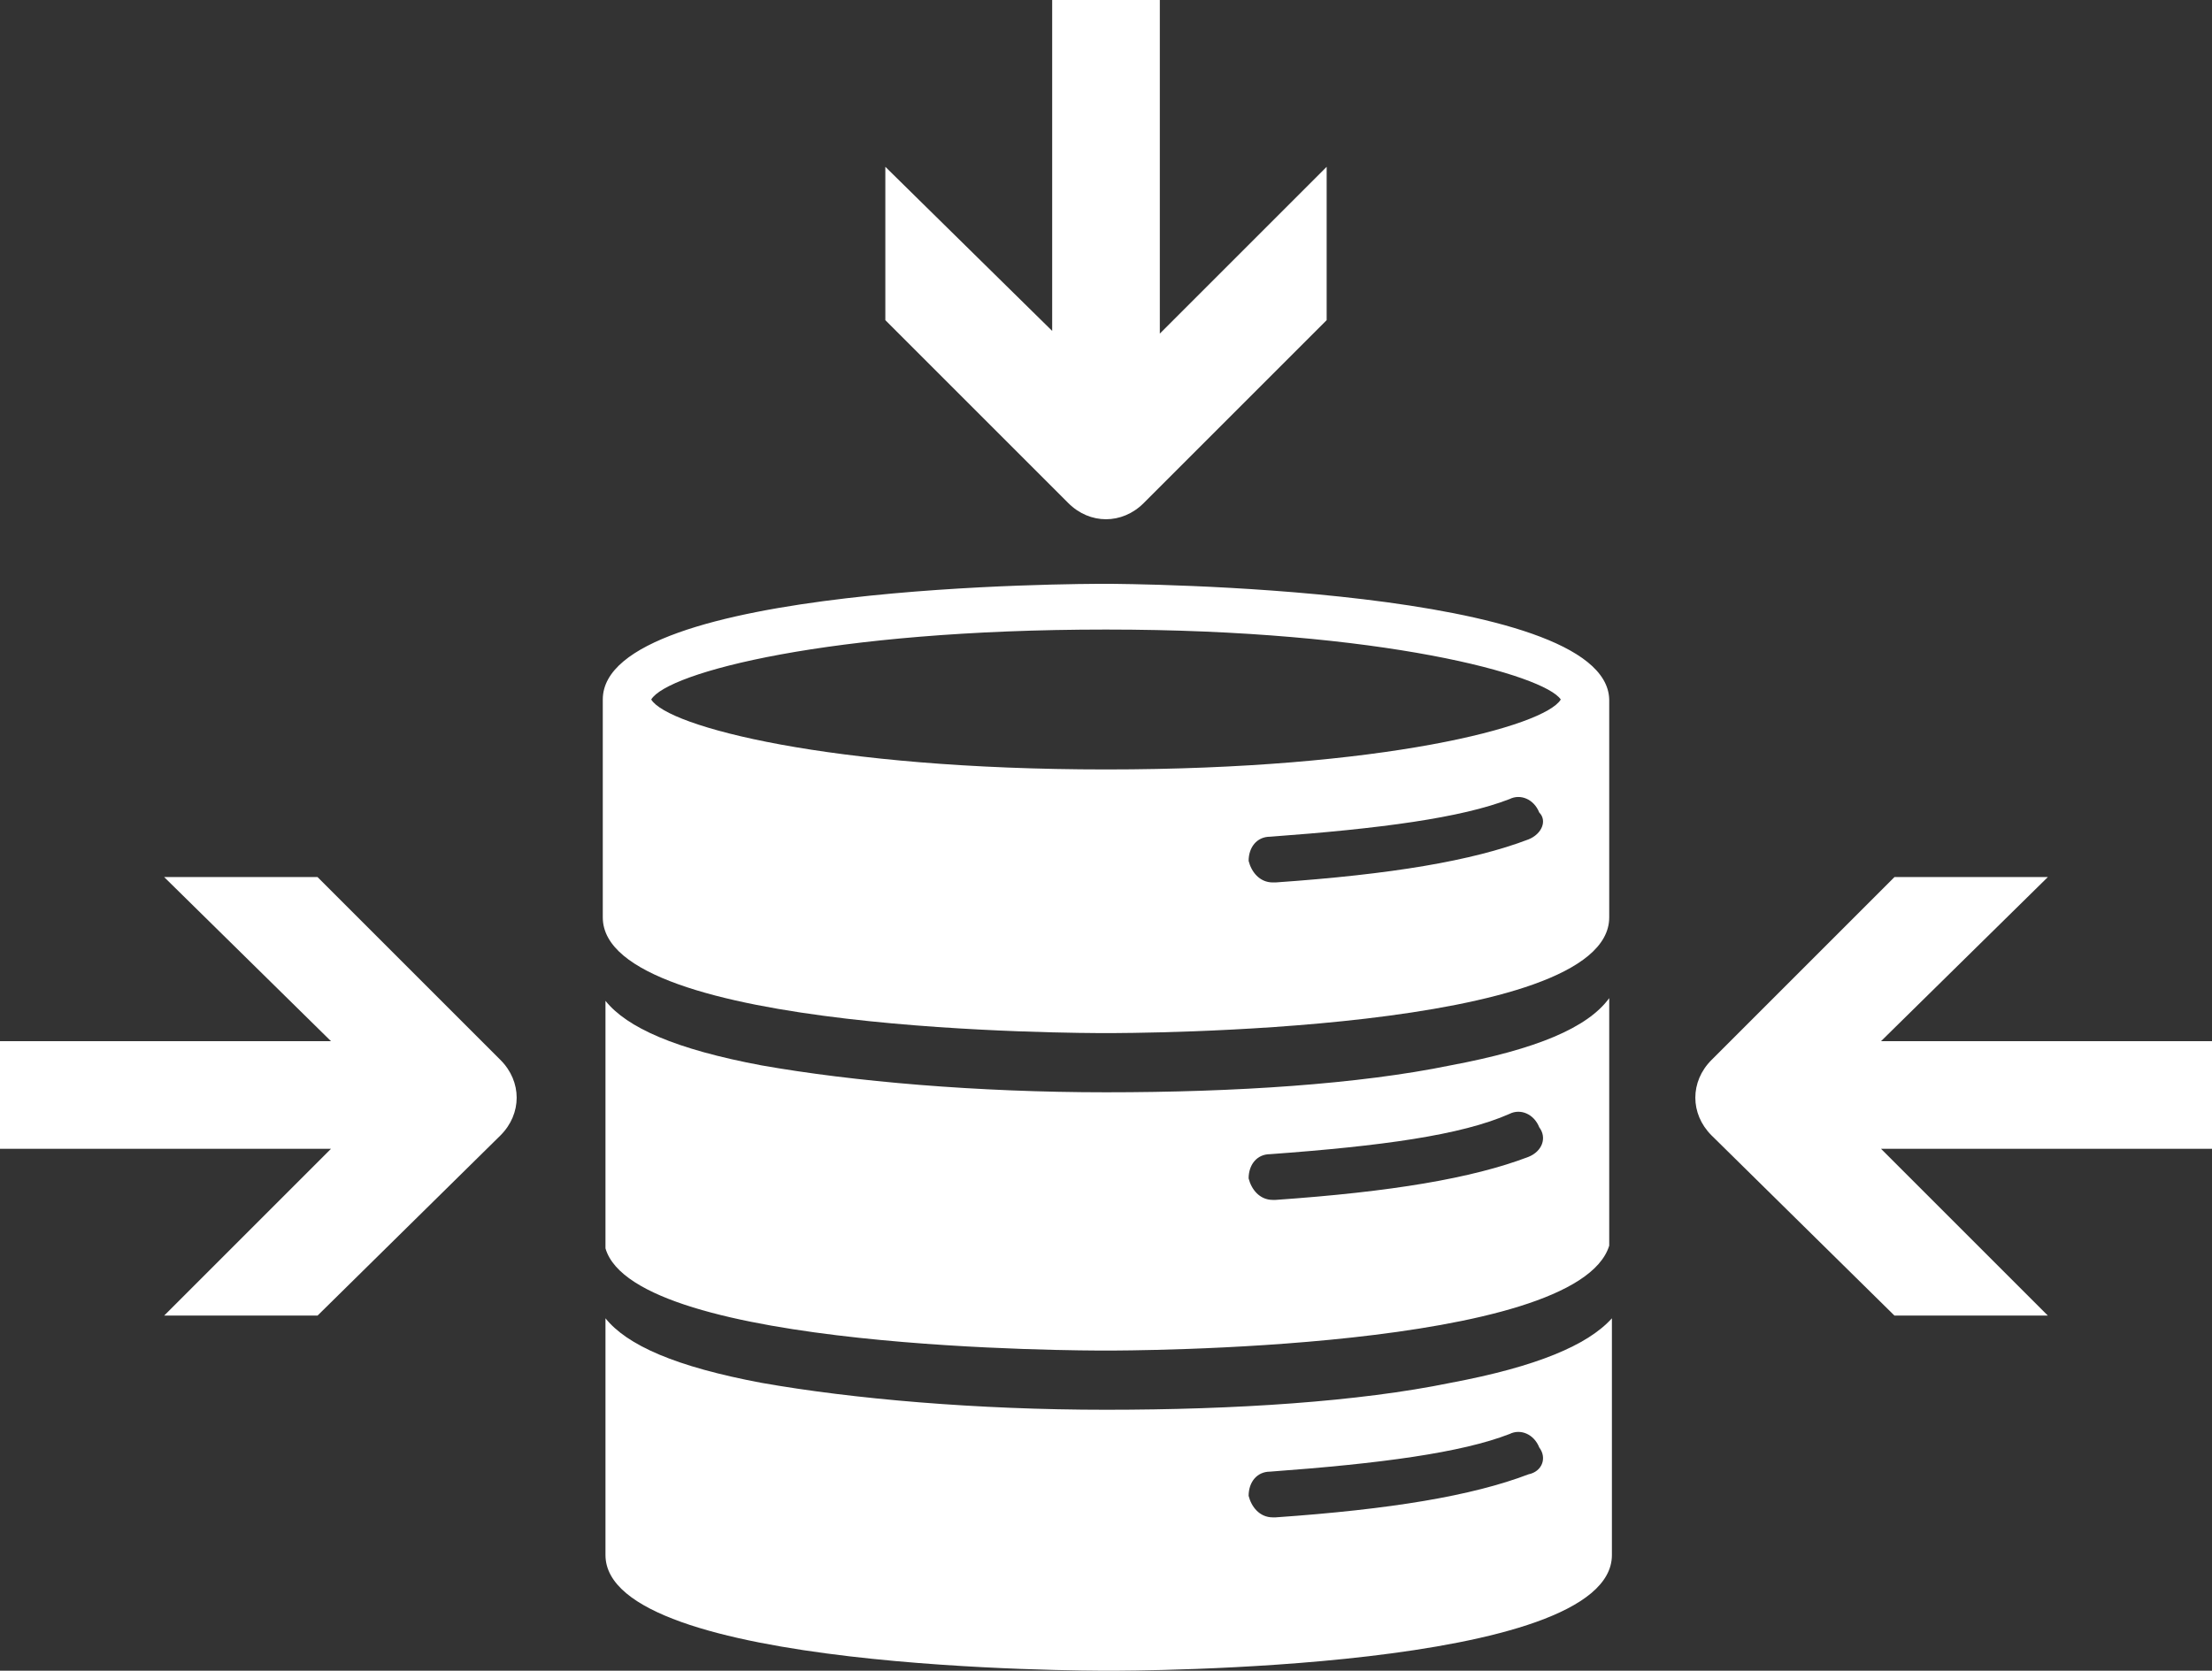 <?xml version="1.0" encoding="utf-8"?>
<!-- Generator: Adobe Illustrator 22.0.1, SVG Export Plug-In . SVG Version: 6.00 Build 0)  -->
<svg version="1.1" id="Layer_1" xmlns="http://www.w3.org/2000/svg" xmlns:xlink="http://www.w3.org/1999/xlink" x="0px" y="0px"
	 viewBox="0 0 82.2 62.1" style="enable-background:new 0 0 82.2 62.1;" xml:space="preserve">
<rect x="0" y="0" width="82.2" height="62.1" fill="#333333" stroke="none"/>
<style type="text/css">
	.st0{fill:#FFFFFF;}
</style>
<g>
	<path class="st0" d="M53.9,39.6c-3.4,0.7-8,1-12.8,1s-9.4-0.4-12.8-1c-3.2-0.6-5-1.4-5.8-2.4v9.2c1.1,3.8,17.8,3.8,18.6,3.8
		c0.7,0,17.5,0,18.7-3.9v-9.2C59,38.2,57.1,39,53.9,39.6 M56.8,43c-2.1,0.8-5.1,1.3-9.4,1.6c0,0,0,0-0.1,0c-0.5,0-0.8-0.4-0.9-0.8
		c0-0.5,0.3-0.9,0.8-0.9c4.1-0.3,7.1-0.7,8.9-1.5c0.4-0.2,0.9,0,1.1,0.5C57.5,42.3,57.3,42.8,56.8,43"/>
	<path class="st0" d="M53.9,51.4c-3.4,0.7-8,1-12.8,1s-9.4-0.4-12.8-1c-3.2-0.6-5-1.4-5.8-2.4v8.8c0,4.3,17.9,4.3,18.7,4.3
		s18.7,0,18.7-4.3V49C59,50,57.1,50.8,53.9,51.4 M56.8,54.8c-2.1,0.8-5.1,1.3-9.4,1.6c0,0,0,0-0.1,0c-0.5,0-0.8-0.4-0.9-0.8
		c0-0.5,0.3-0.9,0.8-0.9c4.1-0.3,7.1-0.7,8.9-1.4c0.4-0.2,0.9,0,1.1,0.5C57.5,54.2,57.3,54.7,56.8,54.8"/>
	<path class="st0" d="M41.1,21.7c-0.8,0-18.7,0-18.7,4.3v8.1c0,4.3,17.9,4.3,18.7,4.3s18.7,0,18.7-4.3V26
		C59.7,21.8,41.8,21.7,41.1,21.7 M56.8,31.2c-2.1,0.8-5.1,1.3-9.4,1.6c0,0,0,0-0.1,0c-0.5,0-0.8-0.4-0.9-0.8c0-0.5,0.3-0.9,0.8-0.9
		c4.1-0.3,7.1-0.7,8.9-1.4c0.4-0.2,0.9,0,1.1,0.5C57.5,30.5,57.3,31,56.8,31.2 M58,26c-0.6,1-6.6,2.6-16.9,2.6S24.8,27,24.2,26l0,0
		c0.6-1,6.6-2.6,16.9-2.6C51.4,23.4,57.4,25.1,58,26L58,26"/>
	<path class="st0" d="M69.9,38.7h12.3v4H69.9l6.2,6.2h-5.7l-6.8-6.7c-0.4-0.4-0.6-0.9-0.6-1.4s0.2-1,0.6-1.4l6.8-6.8h5.7L69.9,38.7z
		"/>
	<path class="st0" d="M12.3,38.7H0v4h12.3l-6.2,6.2h5.7l6.8-6.7c0.4-0.4,0.6-0.9,0.6-1.4s-0.2-1-0.6-1.4l-6.8-6.8H6.1L12.3,38.7z"/>
	<path class="st0" d="M43.1,12.4V0h-4v12.3l-6.2-6.1v5.7l6.8,6.8c0.4,0.4,0.9,0.6,1.4,0.6s1-0.2,1.4-0.6l6.8-6.8V6.2L43.1,12.4z"/>
</g>
</svg>
